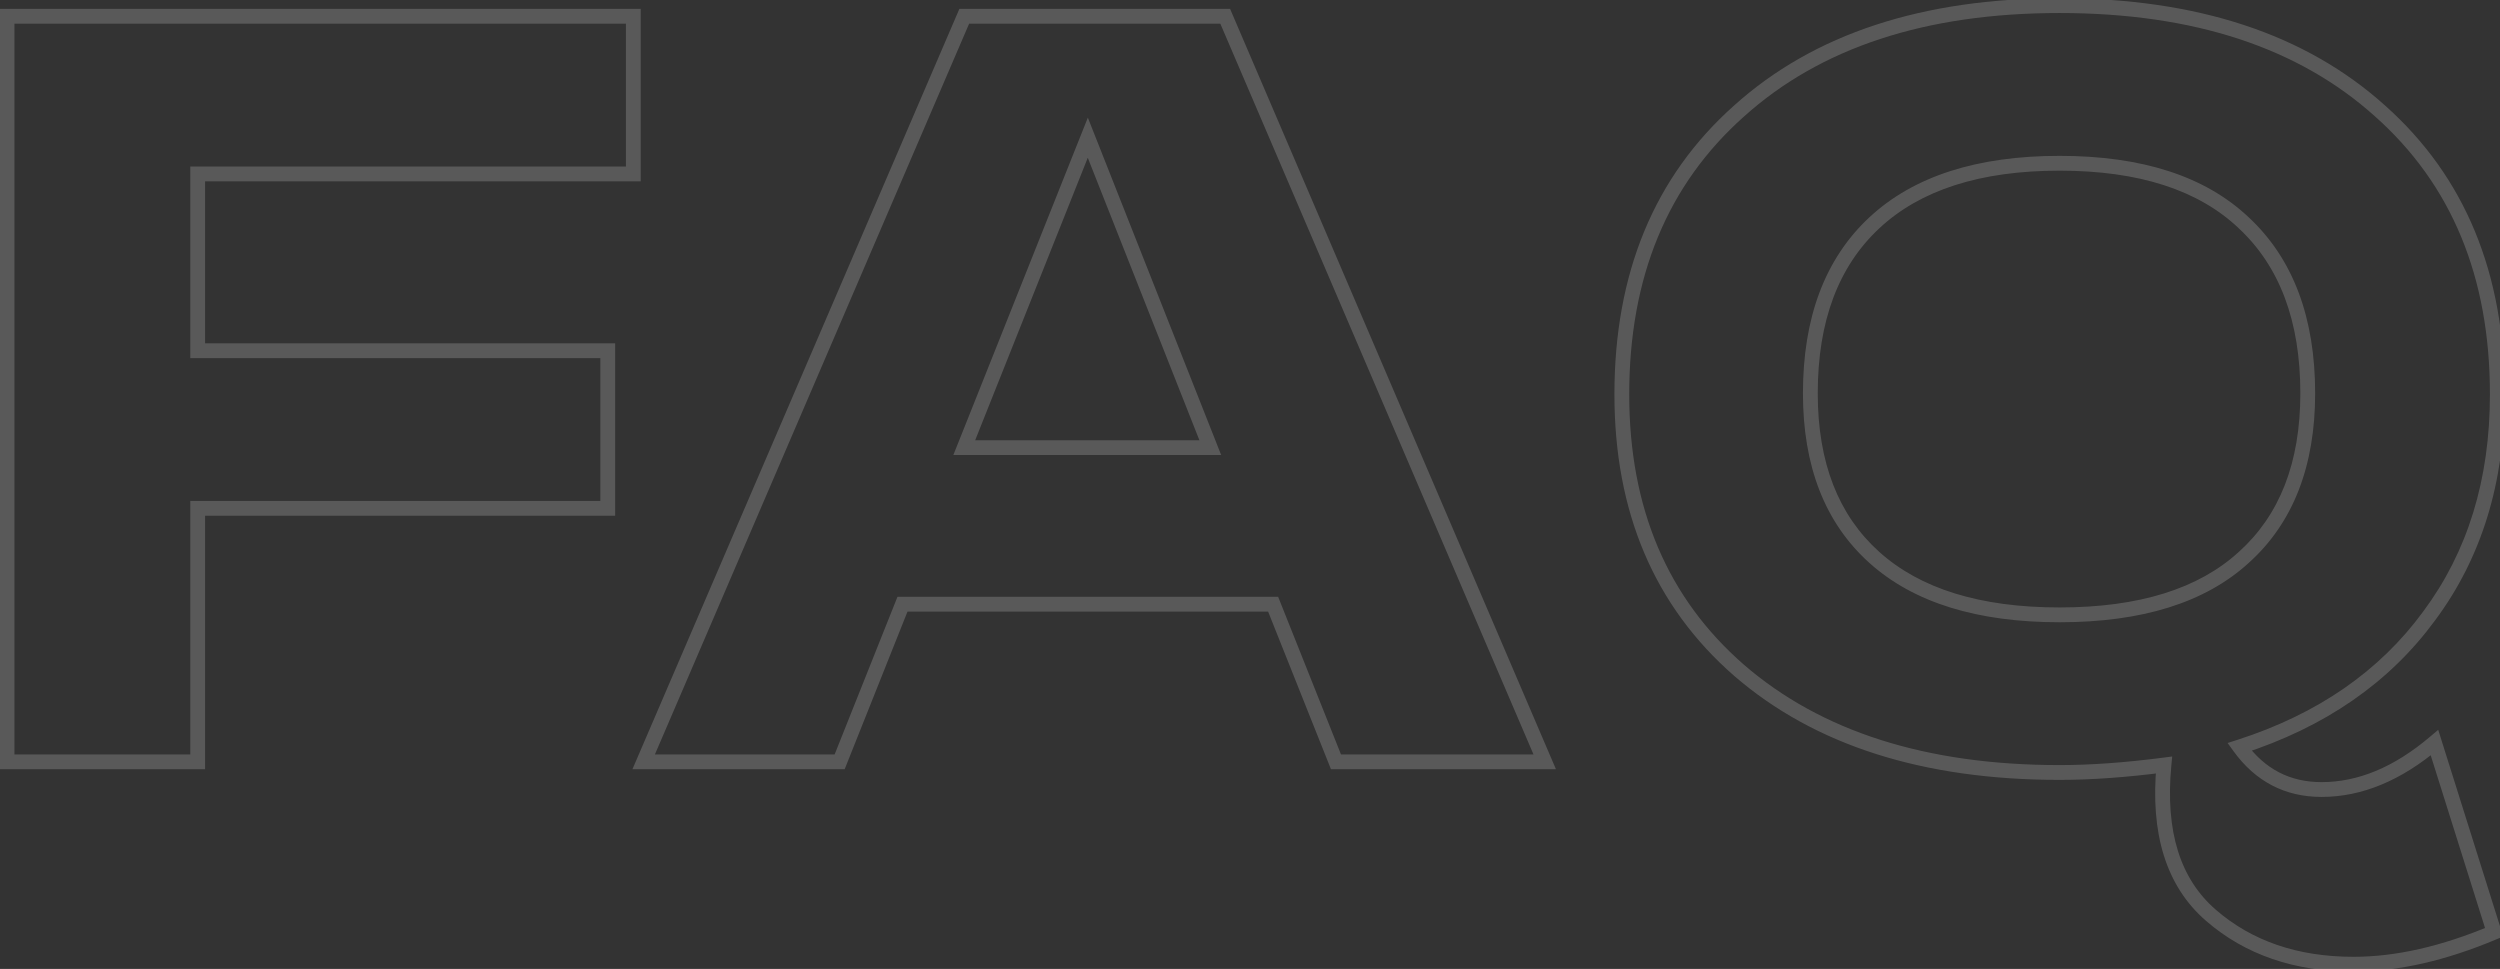 <?xml version="1.0" encoding="UTF-8"?> <svg xmlns="http://www.w3.org/2000/svg" width="338" height="131" viewBox="0 0 338 131" fill="none"><rect x="0" y="0" width="338" height="131" fill="#333333" stroke="none"/> <path d="M85.624 2.2H86.624V1.2H85.624V2.2ZM85.624 23.512V24.512H86.624V23.512H85.624ZM26.728 23.512V22.512H25.728V23.512H26.728ZM26.728 47.416H25.728V48.416H26.728V47.416ZM82.168 47.416H83.168V46.416H82.168V47.416ZM82.168 68.728V69.728H83.168V68.728H82.168ZM26.728 68.728V67.728H25.728V68.728H26.728ZM26.728 103V104H27.728V103H26.728ZM0.952 103H-0.048V104H0.952V103ZM0.952 2.2V1.2H-0.048V2.2H0.952ZM84.624 2.2V23.512H86.624V2.2H84.624ZM85.624 22.512H26.728V24.512H85.624V22.512ZM25.728 23.512V47.416H27.728V23.512H25.728ZM26.728 48.416H82.168V46.416H26.728V48.416ZM81.168 47.416V68.728H83.168V47.416H81.168ZM82.168 67.728H26.728V69.728H82.168V67.728ZM25.728 68.728V103H27.728V68.728H25.728ZM26.728 102H0.952V104H26.728V102ZM1.952 103V2.2H-0.048V103H1.952ZM0.952 3.2H85.624V1.2H0.952V3.2ZM208.848 103V104H210.364L209.767 102.606L208.848 103ZM180.624 103L179.695 103.37L179.946 104H180.624V103ZM172.128 81.688L173.056 81.318L172.805 80.688H172.128V81.688ZM122.016 81.688V80.688H121.338L121.087 81.318L122.016 81.688ZM113.52 103V104H114.197L114.448 103.37L113.52 103ZM87.023 103L86.105 102.605L85.505 104H87.023V103ZM130.368 2.2V1.2H129.709L129.449 1.805L130.368 2.2ZM165.648 2.2L166.567 1.806L166.307 1.2H165.648V2.2ZM147.072 18.616L148.002 18.248L147.076 15.905L146.143 18.246L147.072 18.616ZM130.368 60.52L129.439 60.15L128.892 61.52H130.368V60.52ZM163.632 60.52V61.52H165.102L164.562 60.153L163.632 60.52ZM208.848 102H180.624V104H208.848V102ZM181.552 102.63L173.056 81.318L171.199 82.058L179.695 103.37L181.552 102.63ZM172.128 80.688H122.016V82.688H172.128V80.688ZM121.087 81.318L112.591 102.63L114.448 103.37L122.944 82.058L121.087 81.318ZM113.52 102H87.023V104H113.52V102ZM87.942 103.395L131.286 2.595L129.449 1.805L86.105 102.605L87.942 103.395ZM130.368 3.2H165.648V1.2H130.368V3.2ZM164.728 2.594L207.928 103.394L209.767 102.606L166.567 1.806L164.728 2.594ZM146.143 18.246L129.439 60.15L131.296 60.89L148 18.986L146.143 18.246ZM130.368 61.52H163.632V59.52H130.368V61.52ZM164.562 60.153L148.002 18.248L146.141 18.983L162.701 60.888L164.562 60.153ZM329.143 100.408L330.097 100.108L329.645 98.673L328.497 99.645L329.143 100.408ZM337.207 126.04L337.596 126.961L338.433 126.607L338.161 125.74L337.207 126.04ZM298.903 123.736L299.558 122.981L298.903 123.736ZM292.567 103.432L293.562 103.526L293.68 102.279L292.438 102.44L292.567 103.432ZM235.111 90.616L234.453 91.369L234.456 91.372L235.111 90.616ZM235.111 15.016L235.776 15.763L235.78 15.759L235.111 15.016ZM321.799 15.016L321.13 15.759L321.133 15.763L321.799 15.016ZM328.423 83.272L327.62 82.675L327.616 82.681L328.423 83.272ZM302.791 100.984L302.484 100.032L301.172 100.454L301.981 101.571L302.791 100.984ZM253.399 75.352L252.73 76.095L253.399 75.352ZM303.367 75.352L302.698 74.609L302.691 74.614L303.367 75.352ZM303.367 30.136L302.678 30.861L302.684 30.867L303.367 30.136ZM253.399 30.136L252.716 29.405L253.399 30.136ZM313.879 107.744C319.356 107.744 324.665 105.507 329.789 101.171L328.497 99.645C323.637 103.757 318.77 105.744 313.879 105.744V107.744ZM328.189 100.708L336.253 126.34L338.161 125.74L330.097 100.108L328.189 100.708ZM336.817 125.119C330.093 127.96 323.891 129.36 318.199 129.36V131.36C324.219 131.36 330.688 129.88 337.596 126.961L336.817 125.119ZM318.199 129.36C310.624 129.36 304.437 127.215 299.558 122.981L298.247 124.491C303.545 129.089 310.221 131.36 318.199 131.36V129.36ZM299.558 122.981C294.796 118.847 292.717 112.45 293.562 103.526L291.571 103.338C290.689 112.654 292.833 119.793 298.247 124.491L299.558 122.981ZM292.438 102.44C287.287 103.108 282.627 103.44 278.455 103.44V105.44C282.73 105.44 287.478 105.1 292.695 104.424L292.438 102.44ZM278.455 103.44C260.383 103.44 246.191 98.877 235.765 89.86L234.456 91.372C245.342 100.787 260.047 105.44 278.455 105.44V103.44ZM235.768 89.863C225.453 80.86 220.271 68.717 220.271 53.32H218.271C218.271 69.219 223.649 81.94 234.453 91.369L235.768 89.863ZM220.271 53.32C220.271 37.433 225.46 24.953 235.776 15.763L234.445 14.269C223.641 23.895 218.271 36.951 218.271 53.32H220.271ZM235.78 15.759C246.108 6.464 260.292 1.76 278.455 1.76V-0.24C259.945 -0.24 245.234 4.56 234.442 14.273L235.78 15.759ZM278.455 1.76C296.617 1.76 310.802 6.464 321.13 15.759L322.468 14.273C311.676 4.56 296.964 -0.24 278.455 -0.24V1.76ZM321.133 15.763C331.449 24.953 336.639 37.433 336.639 53.32H338.639C338.639 36.951 333.268 23.895 322.464 14.269L321.133 15.763ZM336.639 53.32C336.639 64.848 333.619 74.615 327.62 82.675L329.225 83.869C335.515 75.417 338.639 65.216 338.639 53.32H336.639ZM327.616 82.681C321.709 90.745 313.352 96.536 302.484 100.032L303.097 101.936C314.31 98.328 323.04 92.311 329.229 83.863L327.616 82.681ZM301.981 101.571C304.947 105.661 308.939 107.744 313.879 107.744V105.744C309.602 105.744 306.203 103.987 303.6 100.397L301.981 101.571ZM243.759 53.176C243.759 62.986 246.71 70.678 252.73 76.095L254.068 74.609C248.567 69.658 245.759 62.566 245.759 53.176H243.759ZM252.73 76.095C258.737 81.502 267.365 84.128 278.455 84.128V82.128C267.656 82.128 259.58 79.57 254.068 74.609L252.73 76.095ZM278.455 84.128C289.543 84.128 298.128 81.502 304.042 76.09L302.691 74.614C297.277 79.57 289.254 82.128 278.455 82.128V84.128ZM304.036 76.095C310.055 70.678 313.007 62.986 313.007 53.176H311.007C311.007 62.566 308.198 69.658 302.698 74.609L304.036 76.095ZM313.007 53.176C313.007 42.993 310.063 35.018 304.049 29.405L302.684 30.867C308.191 36.006 311.007 43.391 311.007 53.176H313.007ZM304.055 29.411C298.142 23.798 289.551 21.072 278.455 21.072V23.072C289.246 23.072 297.264 25.722 302.678 30.861L304.055 29.411ZM278.455 21.072C267.357 21.072 258.723 23.799 252.716 29.405L254.081 30.867C259.594 25.721 267.665 23.072 278.455 23.072V21.072ZM252.716 29.405C246.703 35.018 243.759 42.993 243.759 53.176H245.759C245.759 43.391 248.575 36.006 254.081 30.867L252.716 29.405Z" fill="white" fill-opacity="0.19"></path> </svg> 